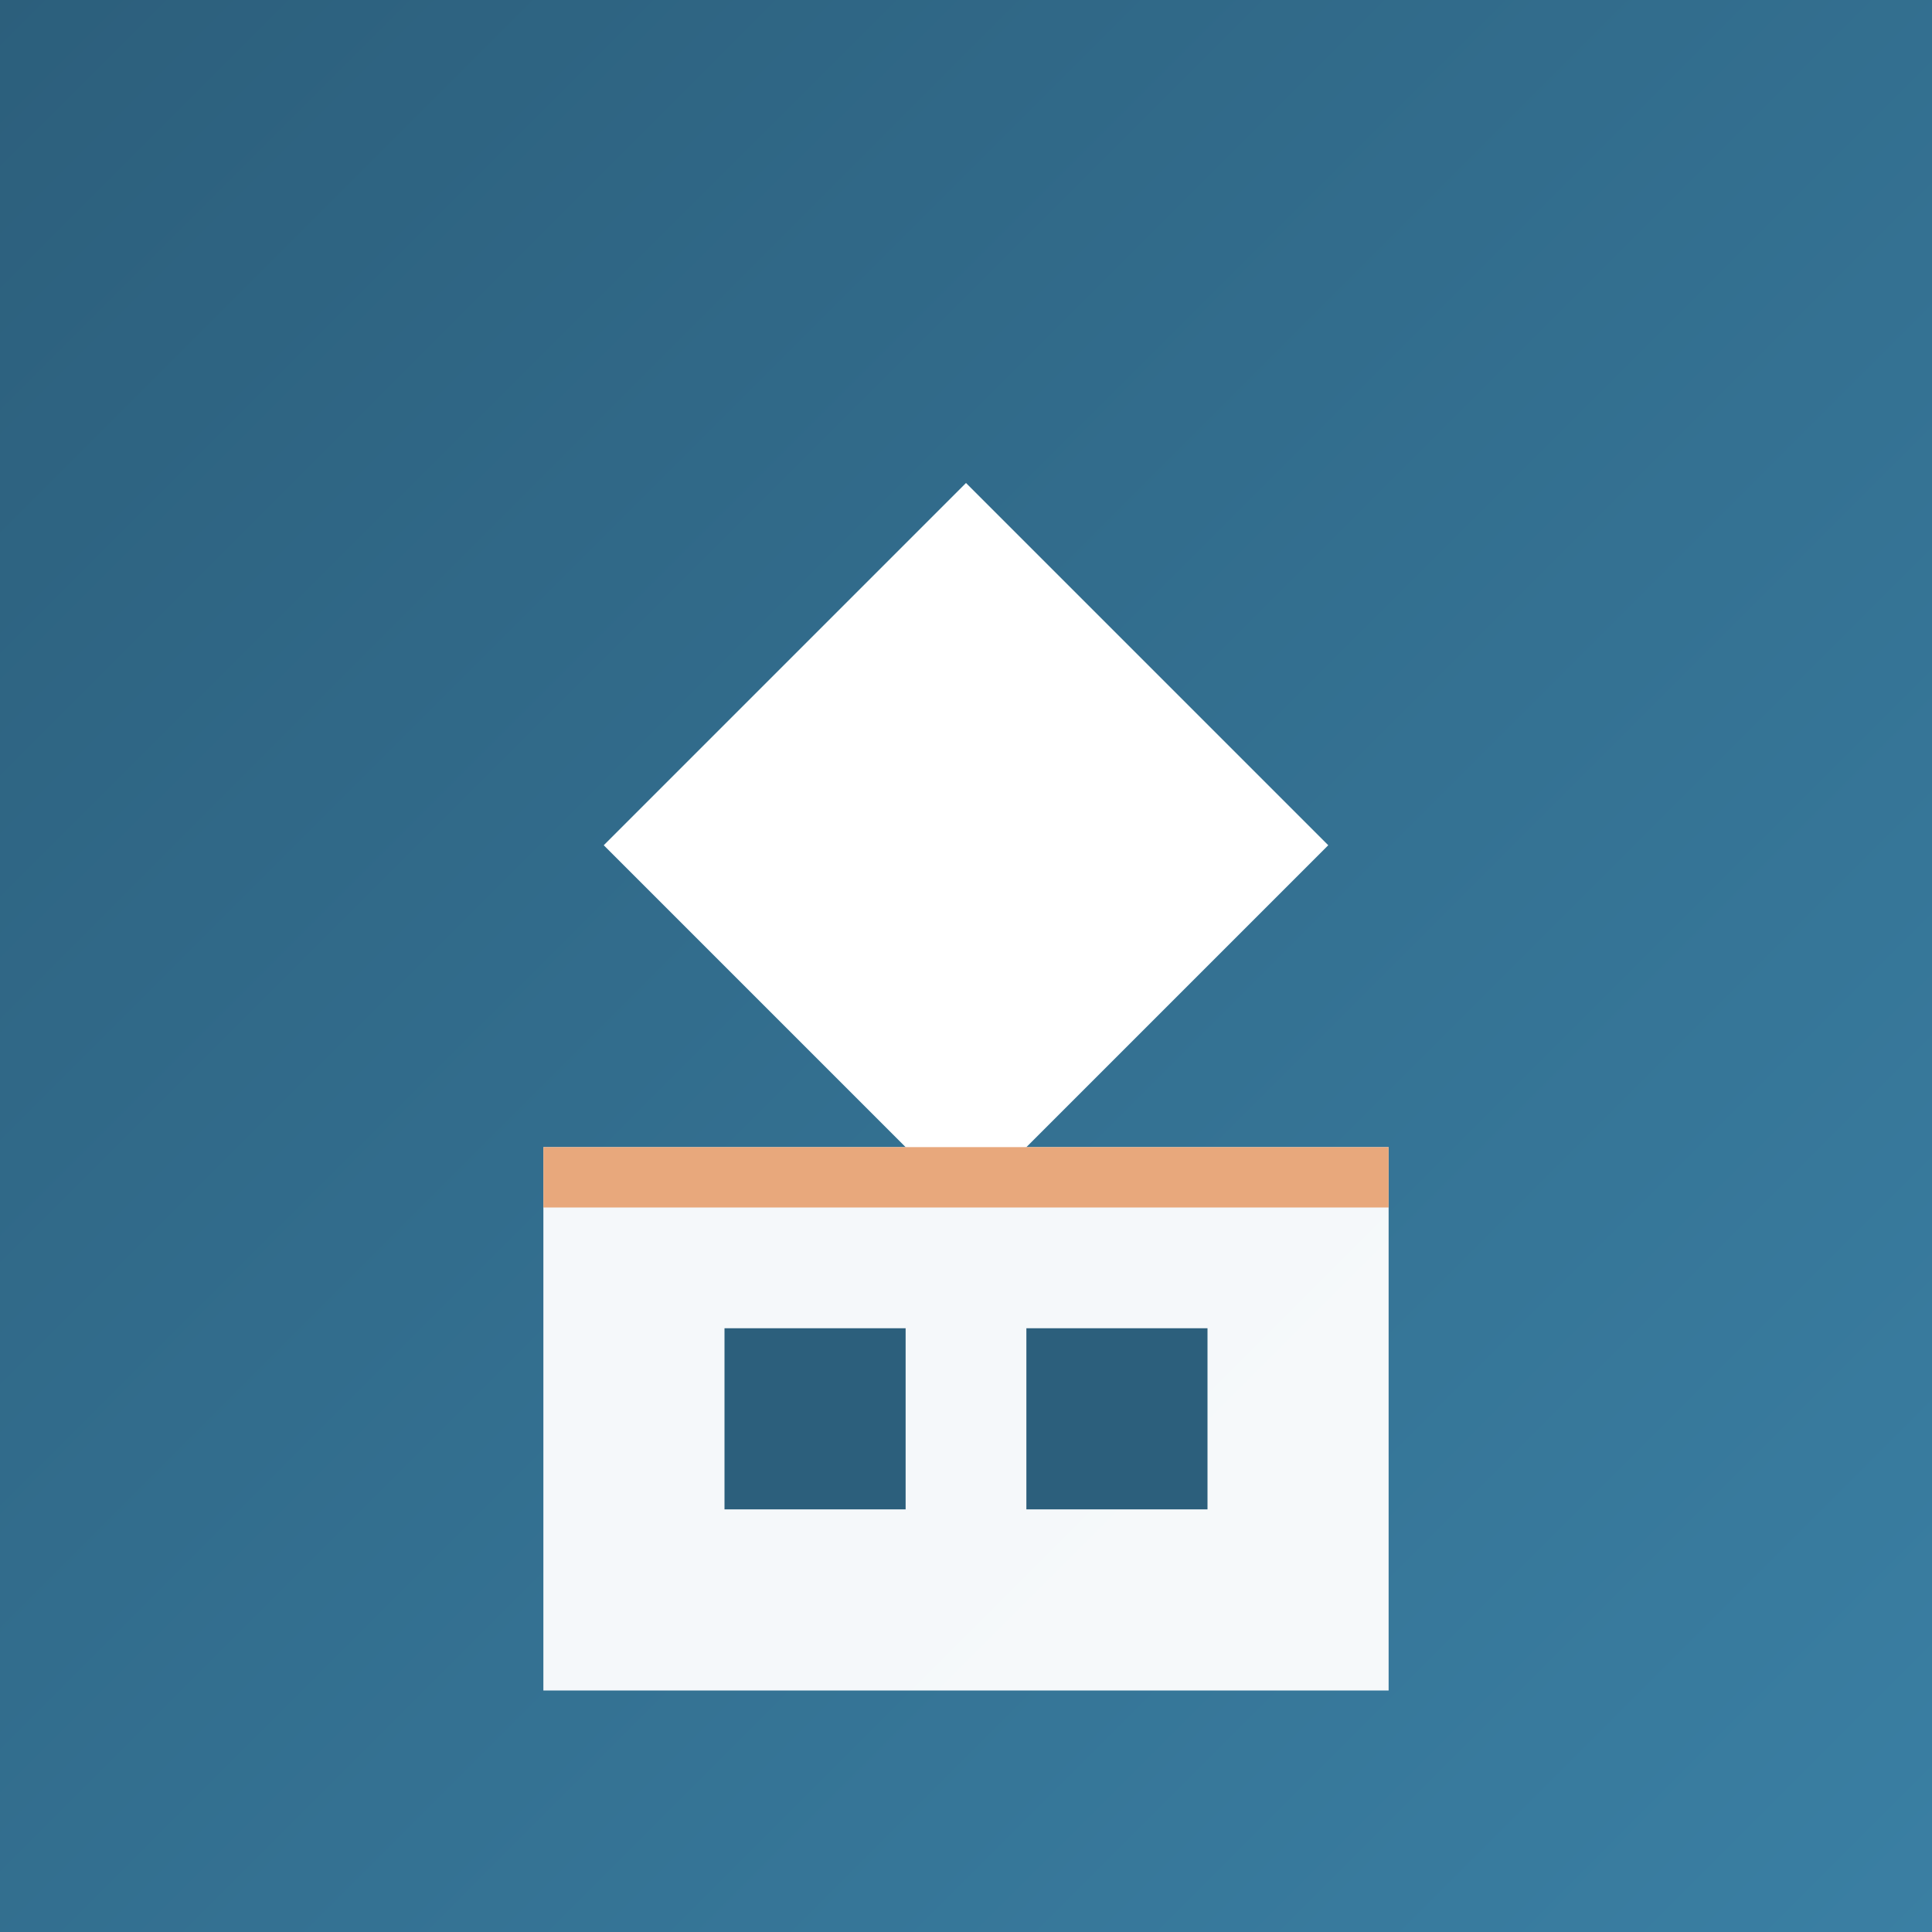 <svg xmlns="http://www.w3.org/2000/svg" viewBox="0 0 64 64">
  <rect x="0" y="0" width="64" height="64" fill="#333333" stroke="none"/>
  <defs>
    <linearGradient id="bgGradient" x1="0%" y1="0%" x2="100%" y2="100%">
      <stop offset="0%" style="stop-color:#2c5f7c;stop-opacity:1" />
      <stop offset="100%" style="stop-color:#3a7fa3;stop-opacity:1" />
    </linearGradient>
  </defs>
  <rect width="64" height="64" fill="url(#bgGradient)"/>
  <!-- Stilisiertes Gebäude/Dach -->
  <path d="M32 16 L20 28 L32 40 L44 28 Z" fill="#ffffff"/>
  <!-- Basis des Gebäudes -->
  <rect x="18" y="38" width="28" height="18" fill="#ffffff" opacity="0.95"/>
  <!-- Fenster -->
  <rect x="24" y="44" width="6" height="6" fill="#2c5f7c"/>
  <rect x="34" y="44" width="6" height="6" fill="#2c5f7c"/>
  <!-- Akzent-Linie -->
  <rect x="18" y="38" width="28" height="2" fill="#e8a87c"/>
</svg>


